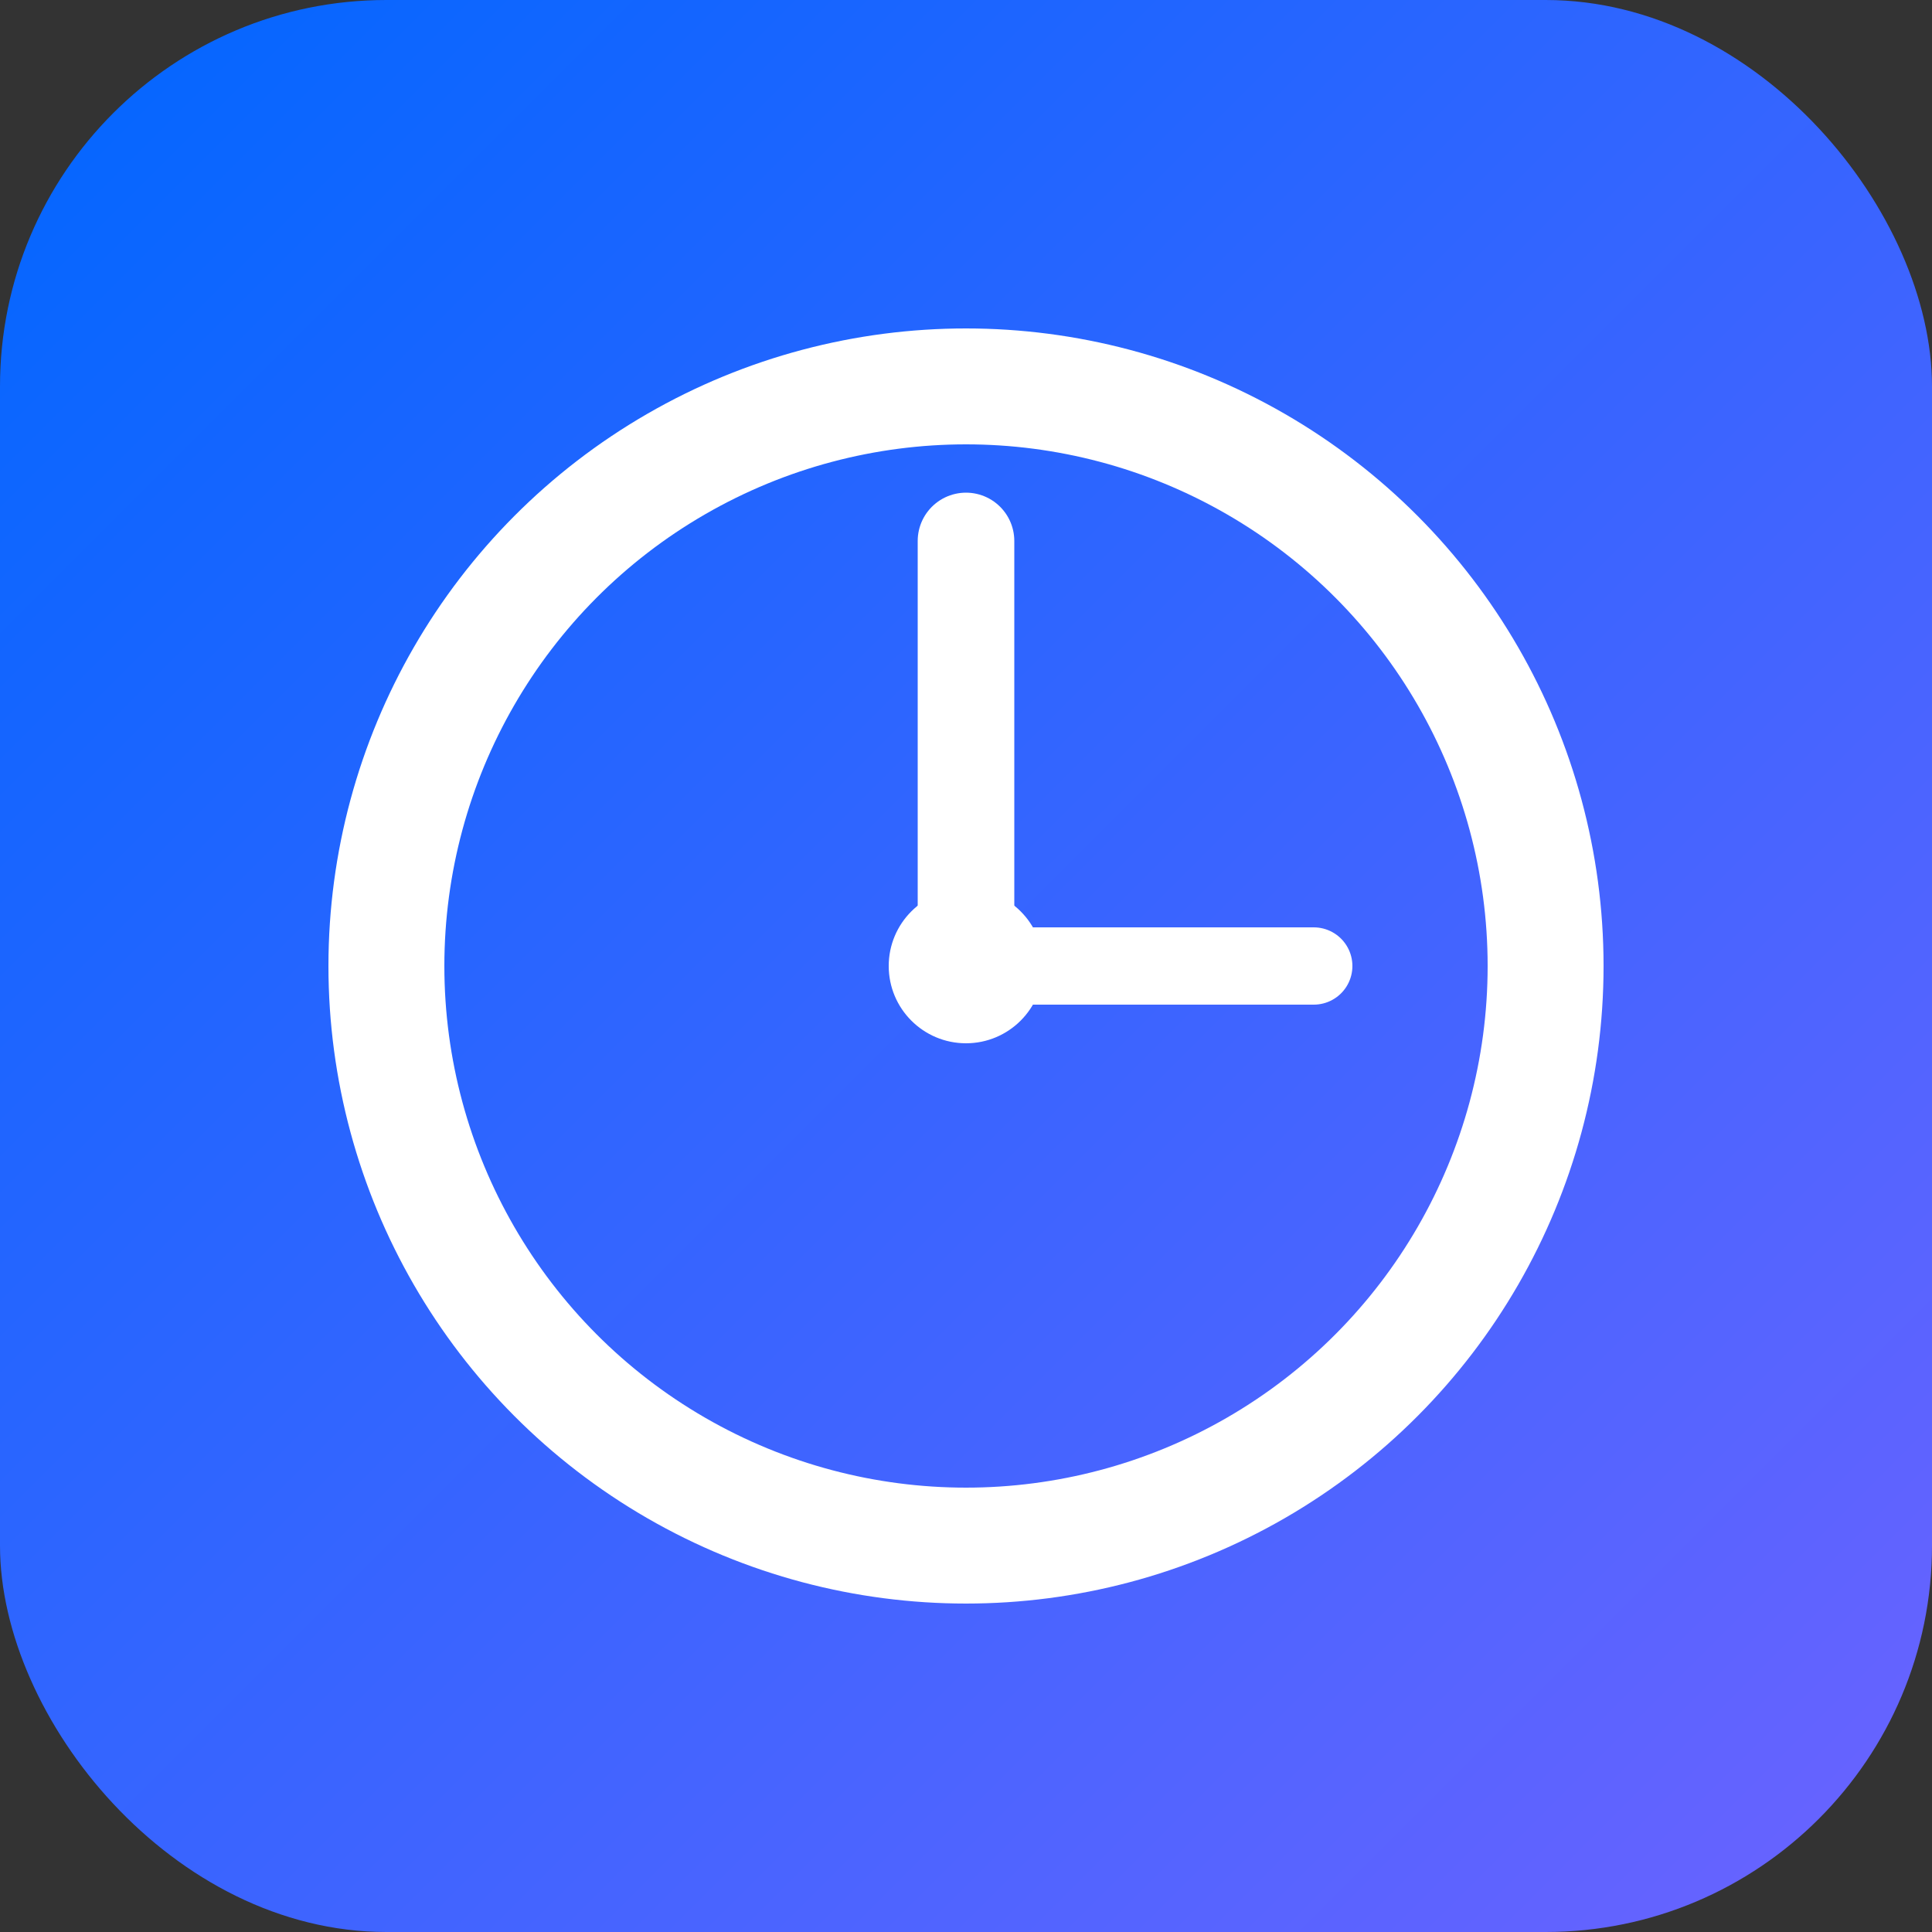 <svg xmlns="http://www.w3.org/2000/svg" viewBox="0 0 100 100">
  <rect x="0" y="0" width="100" height="100" fill="#333333" stroke="none"/>
  <defs>
    <linearGradient id="grad" x1="0%" y1="0%" x2="100%" y2="100%">
      <stop offset="0%" style="stop-color:#0066FF"/>
      <stop offset="100%" style="stop-color:#6C63FF"/>
    </linearGradient>
  </defs>
  <rect width="100" height="100" rx="20" fill="url(#grad)"/>
  <circle cx="50" cy="50" r="30" fill="none" stroke="white" stroke-width="6"/>
  <line x1="50" y1="50" x2="50" y2="28" stroke="white" stroke-width="5" stroke-linecap="round"/>
  <line x1="50" y1="50" x2="68" y2="50" stroke="white" stroke-width="4" stroke-linecap="round"/>
  <circle cx="50" cy="50" r="4" fill="white"/>
</svg>
